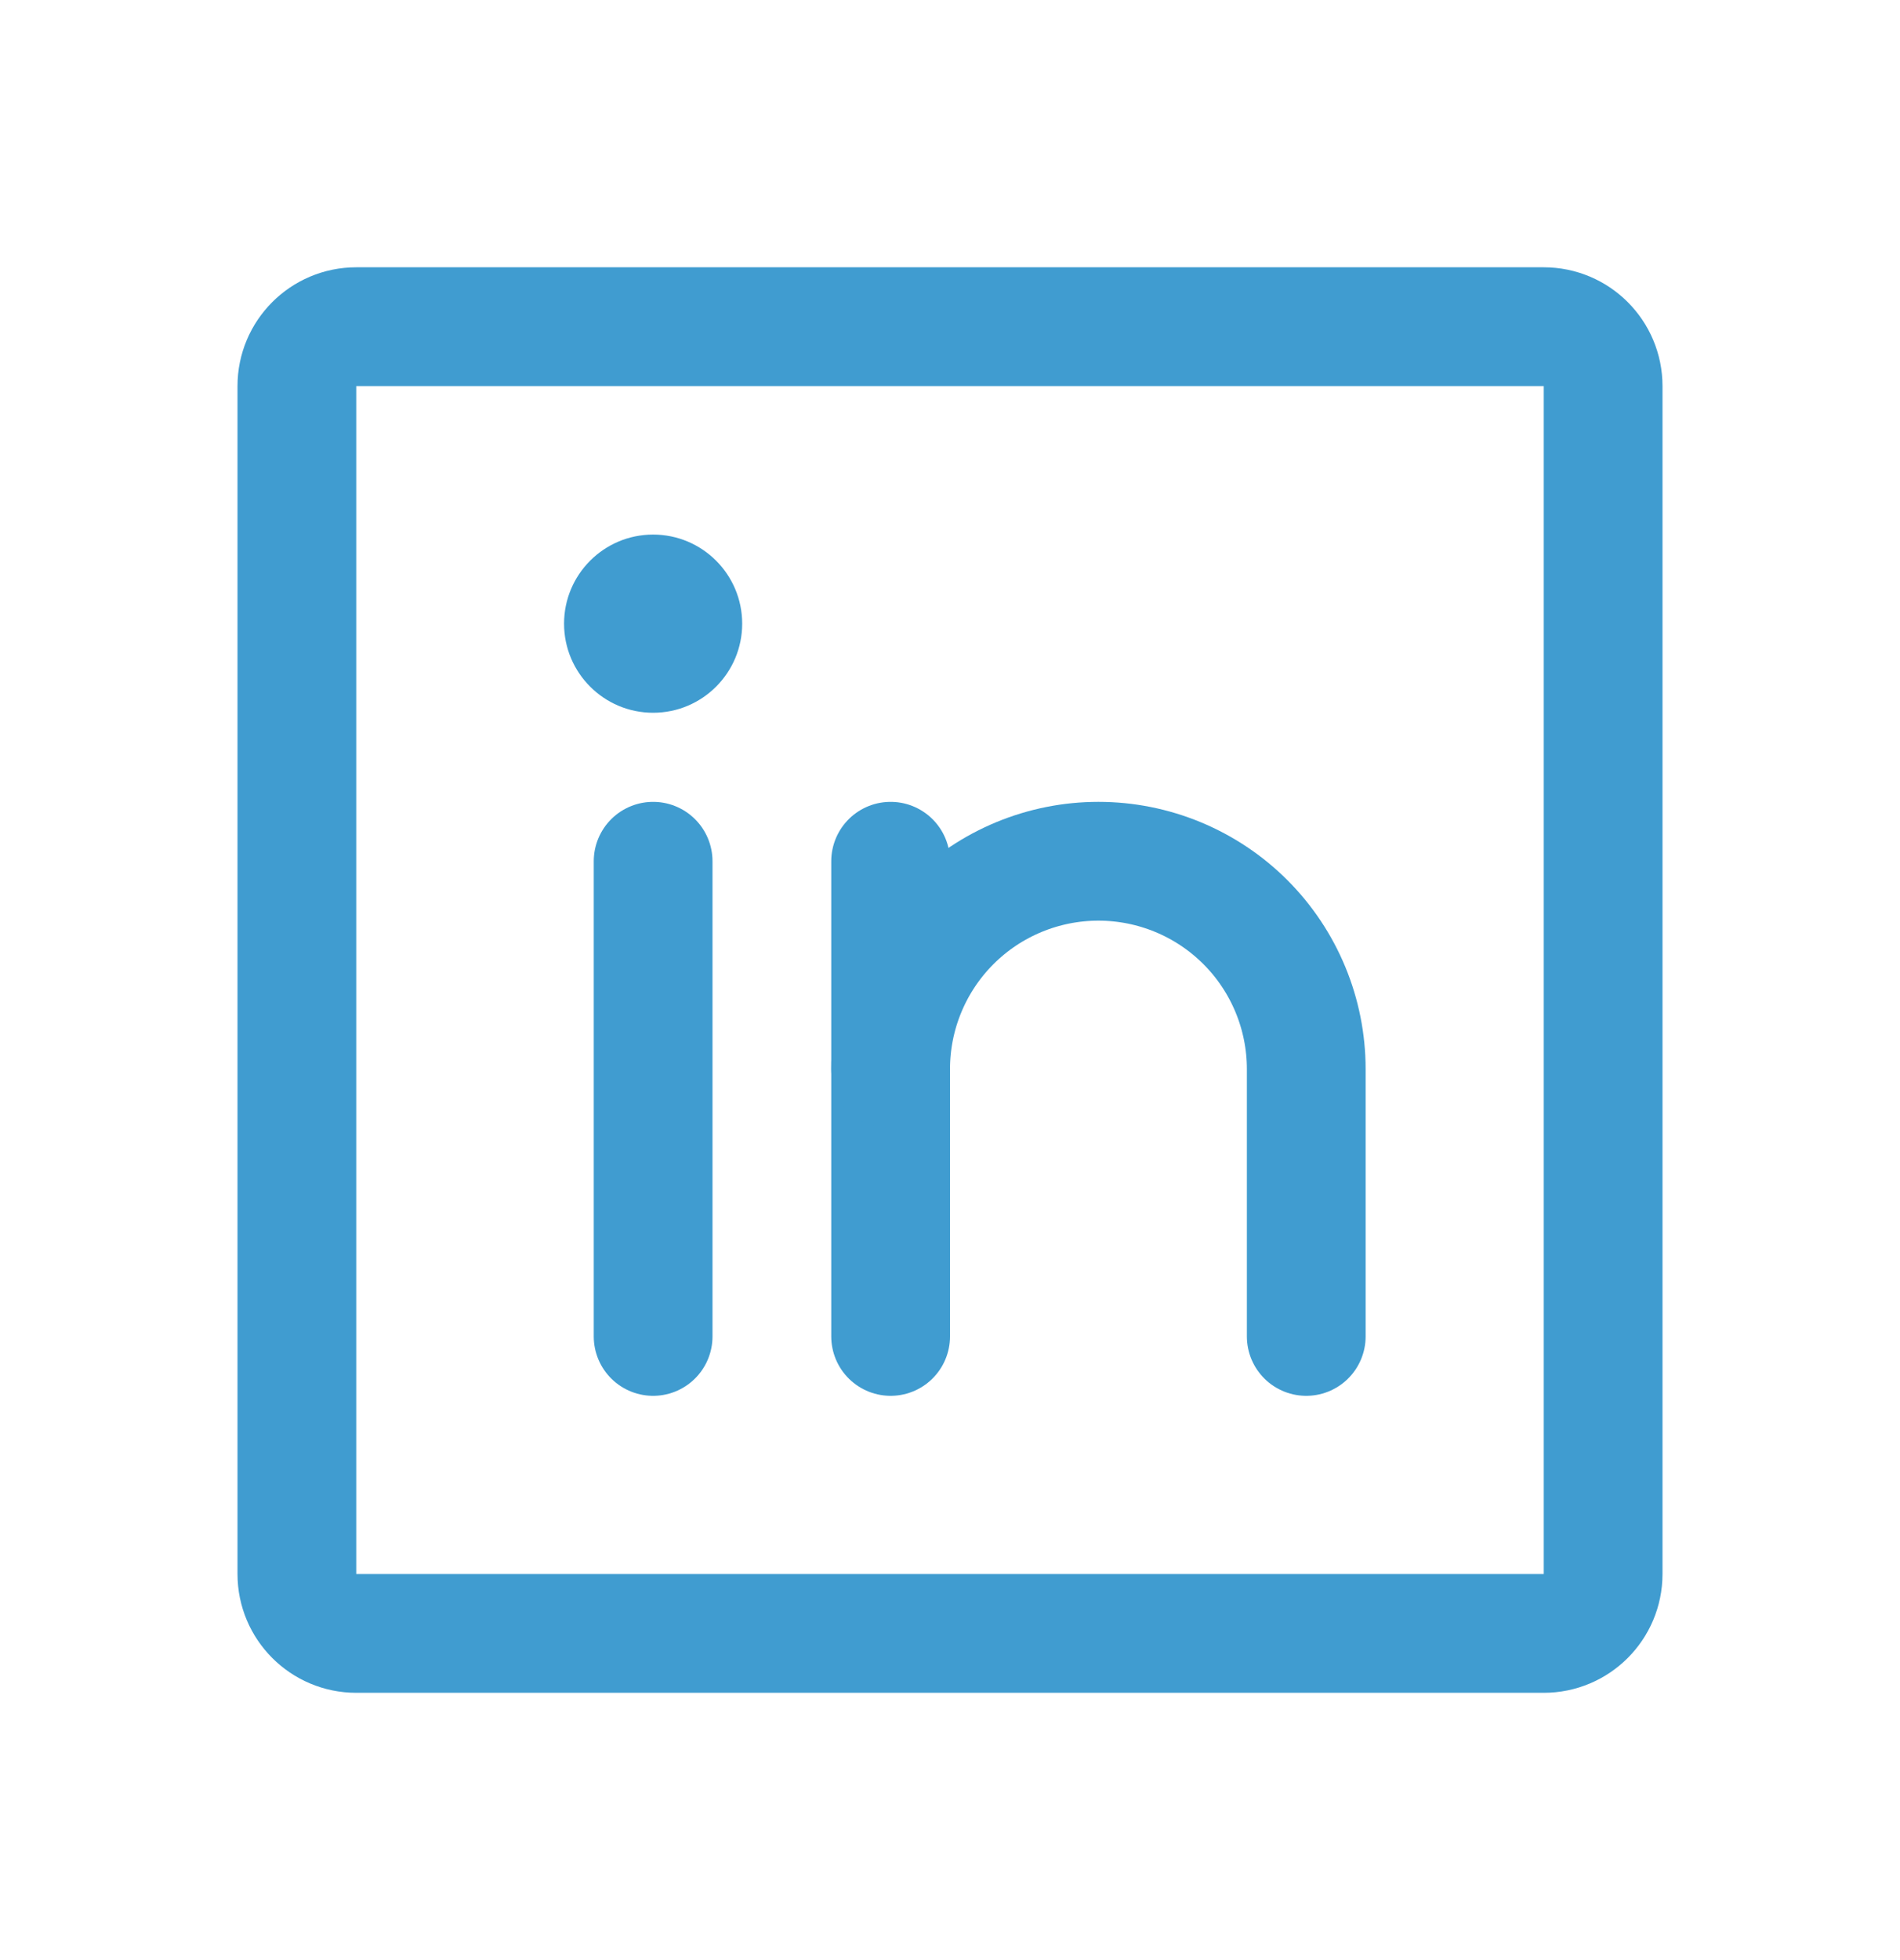<svg width="32" height="33" viewBox="0 0 32 33" fill="none" xmlns="http://www.w3.org/2000/svg">
<path d="M26 5.5H6C5.448 5.5 5 5.948 5 6.5V26.5C5 27.052 5.448 27.5 6 27.5H26C26.552 27.5 27 27.052 27 26.5V6.5C27 5.948 26.552 5.5 26 5.5Z" stroke="#409CD0" stroke-width="2" stroke-linecap="round" stroke-linejoin="round"/>
<path d="M15 14.5V22.5" stroke="#409CD0" stroke-width="2" stroke-linecap="round" stroke-linejoin="round"/>
<path d="M11 14.5V22.5" stroke="#409CD0" stroke-width="2" stroke-linecap="round" stroke-linejoin="round"/>
<path d="M15 18C15 17.072 15.369 16.181 16.025 15.525C16.681 14.869 17.572 14.5 18.5 14.5C19.428 14.5 20.319 14.869 20.975 15.525C21.631 16.181 22 17.072 22 18V22.5" stroke="#409CD0" stroke-width="2" stroke-linecap="round" stroke-linejoin="round"/>
<path d="M11 12C11.828 12 12.5 11.328 12.5 10.5C12.5 9.672 11.828 9 11 9C10.172 9 9.5 9.672 9.5 10.5C9.5 11.328 10.172 12 11 12Z" fill="#409CD0"/>
</svg>
